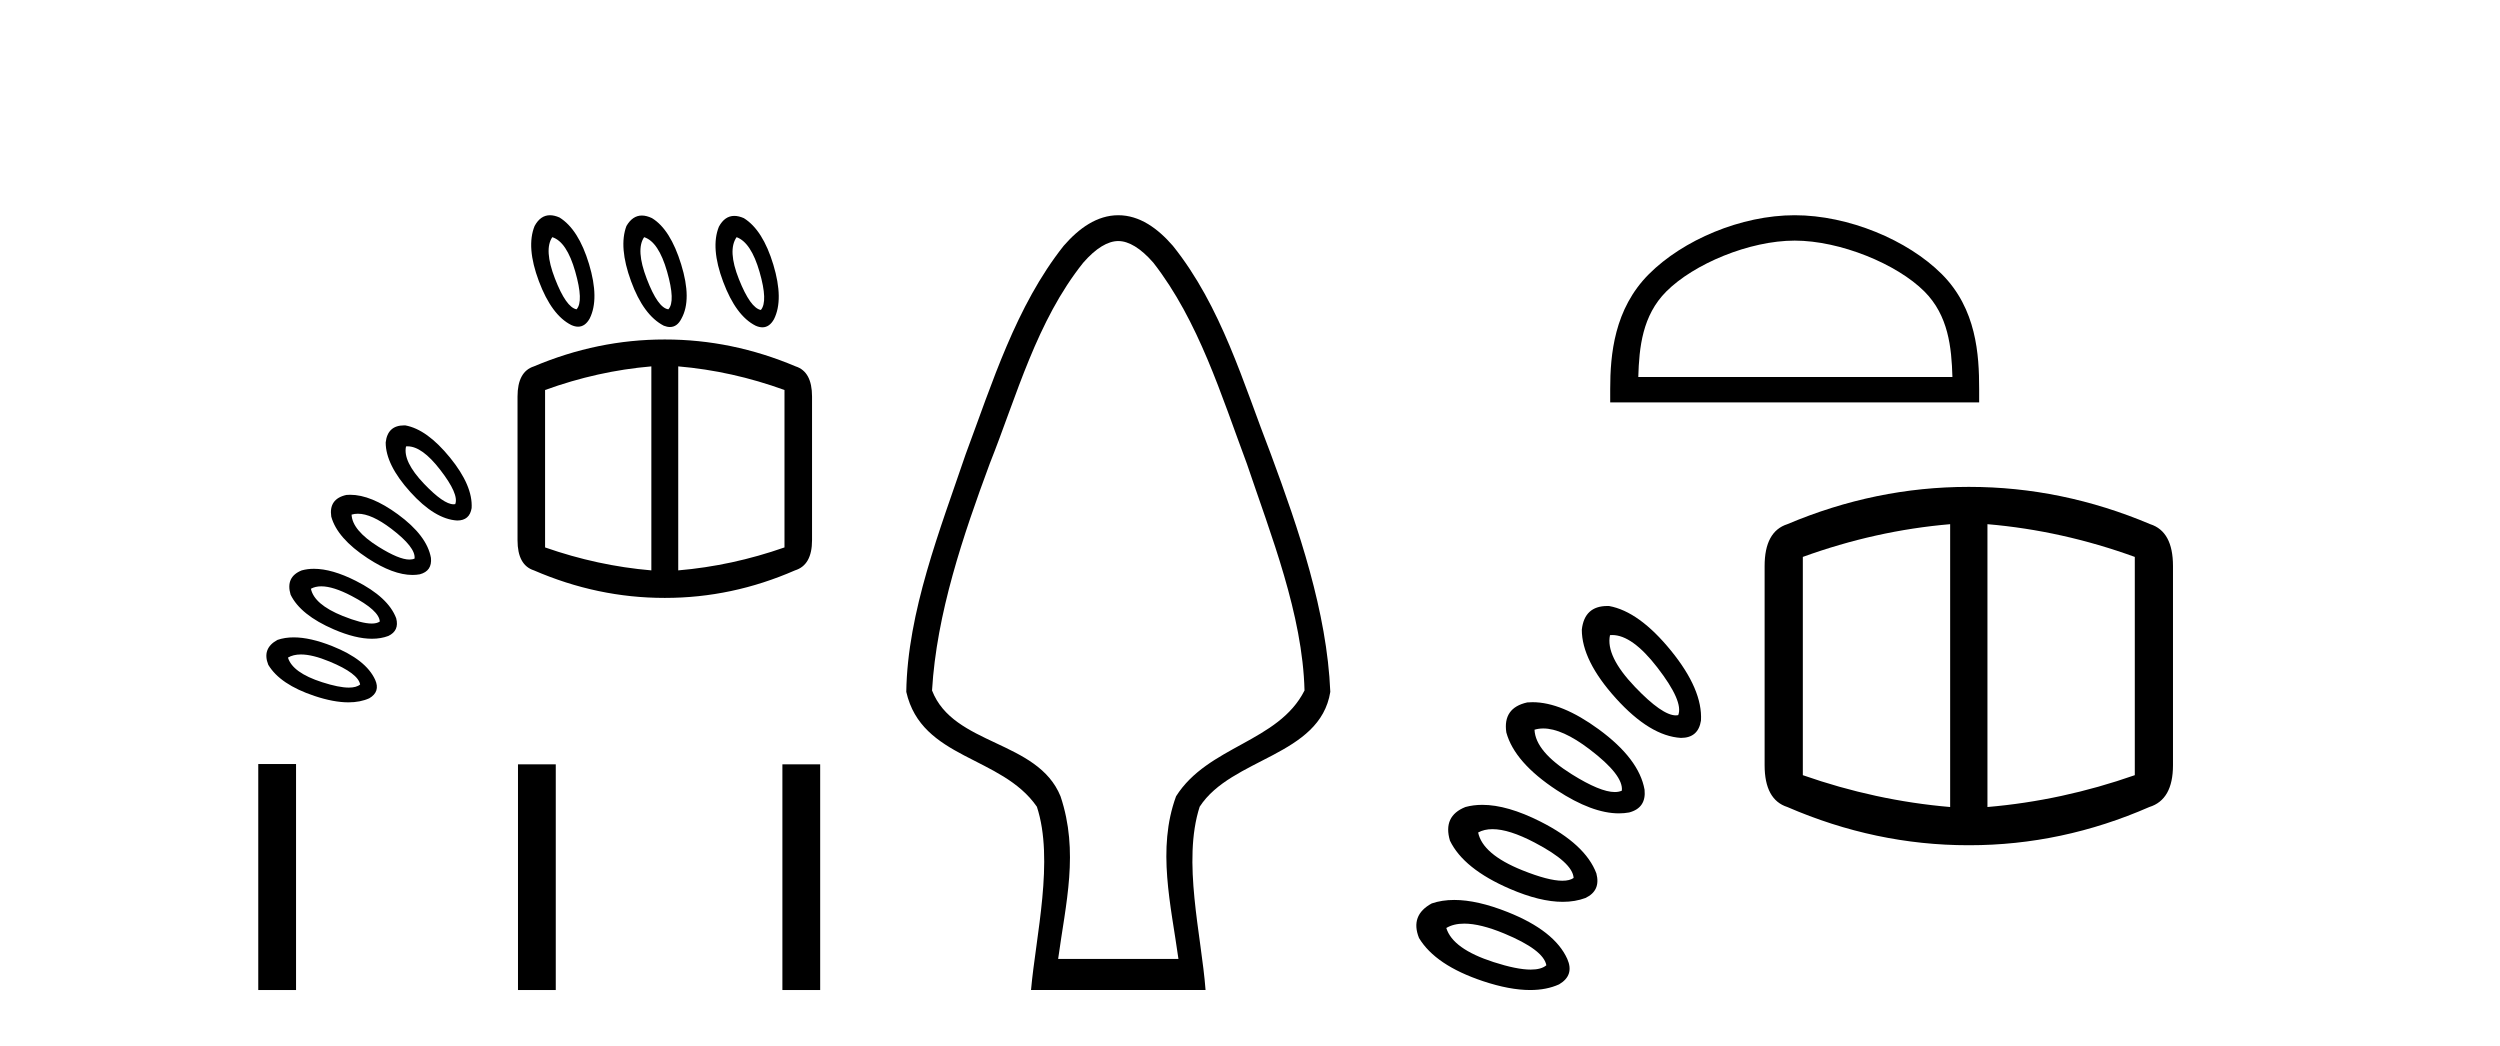 <?xml version='1.0' encoding='UTF-8' standalone='yes'?><svg xmlns='http://www.w3.org/2000/svg' xmlns:xlink='http://www.w3.org/1999/xlink' width='98.0' height='41.0' ><path d='M 21.65 9.297 Q 22.216 9.477 22.55 10.647 Q 22.884 11.817 22.601 12.125 Q 22.19 12.048 21.753 10.917 Q 21.316 9.786 21.65 9.297 ZM 25.25 9.297 Q 25.815 9.477 26.15 10.647 Q 26.484 11.817 26.201 12.125 Q 25.79 12.074 25.353 10.93 Q 24.915 9.786 25.25 9.297 ZM 28.875 9.297 Q 29.441 9.503 29.775 10.66 Q 30.109 11.817 29.826 12.151 Q 29.415 12.074 28.965 10.943 Q 28.515 9.811 28.875 9.297 ZM 21.559 8.437 Q 21.185 8.437 20.956 8.86 Q 20.622 9.683 21.123 11.02 Q 21.624 12.357 22.396 12.742 Q 22.538 12.806 22.661 12.806 Q 22.938 12.806 23.116 12.485 Q 23.501 11.714 23.09 10.351 Q 22.679 8.989 21.933 8.526 Q 21.731 8.437 21.559 8.437 ZM 25.161 8.449 Q 24.795 8.449 24.556 8.86 Q 24.247 9.683 24.736 11.02 Q 25.224 12.357 26.021 12.768 Q 26.151 12.819 26.262 12.819 Q 26.549 12.819 26.715 12.485 Q 27.127 11.74 26.702 10.364 Q 26.278 8.989 25.558 8.551 Q 25.344 8.449 25.161 8.449 ZM 28.784 8.463 Q 28.41 8.463 28.181 8.886 Q 27.847 9.708 28.348 11.045 Q 28.849 12.382 29.621 12.768 Q 29.763 12.831 29.886 12.831 Q 30.163 12.831 30.341 12.511 Q 30.726 11.74 30.315 10.377 Q 29.904 9.014 29.158 8.551 Q 28.956 8.463 28.784 8.463 ZM 15.977 17.496 Q 16.546 17.496 17.253 18.412 Q 17.999 19.376 17.845 19.762 Q 17.813 19.768 17.779 19.768 Q 17.391 19.768 16.623 18.965 Q 15.788 18.09 15.916 17.499 Q 15.946 17.496 15.977 17.496 ZM 15.842 16.675 Q 15.194 16.675 15.119 17.345 Q 15.119 18.219 16.084 19.286 Q 17.048 20.353 17.922 20.404 Q 18.41 20.404 18.488 19.916 Q 18.539 19.042 17.639 17.936 Q 16.739 16.831 15.891 16.676 Q 15.866 16.675 15.842 16.675 ZM 14.03 20.138 Q 14.564 20.138 15.338 20.726 Q 16.302 21.459 16.251 21.896 Q 16.166 21.935 16.051 21.935 Q 15.64 21.935 14.837 21.433 Q 13.808 20.79 13.782 20.173 Q 13.899 20.138 14.03 20.138 ZM 25.533 14.362 L 25.533 22.359 Q 23.424 22.179 21.367 21.459 L 21.367 15.288 Q 23.424 14.542 25.533 14.362 ZM 26.587 14.362 Q 28.695 14.542 30.752 15.288 L 30.752 21.459 Q 28.695 22.179 26.587 22.359 L 26.587 14.362 ZM 13.726 19.395 Q 13.651 19.395 13.577 19.402 Q 12.882 19.556 12.985 20.25 Q 13.217 21.099 14.412 21.883 Q 15.411 22.538 16.168 22.538 Q 16.317 22.538 16.456 22.513 Q 16.945 22.384 16.893 21.87 Q 16.739 20.996 15.595 20.16 Q 14.548 19.395 13.726 19.395 ZM 26.047 13.308 Q 23.424 13.308 20.93 14.362 Q 20.287 14.568 20.287 15.545 L 20.287 21.176 Q 20.287 22.153 20.93 22.359 Q 23.424 23.438 26.047 23.438 L 26.073 23.438 Q 28.695 23.438 31.163 22.359 Q 31.832 22.153 31.832 21.176 L 31.832 15.545 Q 31.832 14.568 31.189 14.362 Q 28.695 13.308 26.073 13.308 ZM 12.594 22.984 Q 13.062 22.984 13.782 23.361 Q 14.862 23.927 14.888 24.364 Q 14.774 24.443 14.57 24.443 Q 14.174 24.443 13.435 24.146 Q 12.317 23.696 12.188 23.079 Q 12.36 22.984 12.594 22.984 ZM 12.307 22.297 Q 12.053 22.297 11.828 22.359 Q 11.185 22.616 11.391 23.31 Q 11.777 24.107 13.088 24.673 Q 13.937 25.039 14.581 25.039 Q 14.932 25.039 15.222 24.93 Q 15.659 24.724 15.531 24.236 Q 15.222 23.413 13.949 22.77 Q 13.014 22.297 12.307 22.297 ZM 11.796 25.655 Q 12.25 25.655 12.921 25.933 Q 14.039 26.395 14.117 26.832 Q 13.972 26.954 13.675 26.954 Q 13.283 26.954 12.625 26.742 Q 11.468 26.37 11.288 25.778 Q 11.494 25.655 11.796 25.655 ZM 11.513 24.985 Q 11.164 24.985 10.877 25.084 Q 10.26 25.418 10.517 26.061 Q 10.98 26.832 12.33 27.282 Q 13.08 27.532 13.659 27.532 Q 14.122 27.532 14.477 27.372 Q 14.914 27.115 14.708 26.652 Q 14.348 25.855 13.024 25.328 Q 12.162 24.985 11.513 24.985 Z' style='fill:#000000;stroke:none' /><path d='M 10.124 29.95 L 10.124 38.809 L 11.605 38.809 L 11.605 29.95 ZM 20.305 29.962 L 20.305 38.809 L 21.786 38.809 L 21.786 29.962 ZM 30.67 29.962 L 30.67 38.809 L 32.151 38.809 L 32.151 29.962 Z' style='fill:#000000;stroke:none' /><path d='M 43.837 9.449 C 44.243 9.449 44.712 9.724 45.213 10.3 C 46.988 12.581 47.875 15.496 48.876 18.175 C 49.819 20.968 51.063 24.09 51.137 27.067 C 50.116 29.096 47.348 29.238 46.101 31.216 C 45.344 33.284 45.904 35.481 46.195 37.591 L 41.479 37.591 C 41.779 35.395 42.302 33.396 41.573 31.216 C 40.676 29.006 37.374 29.234 36.536 27.067 C 36.712 24.058 37.757 20.988 38.798 18.175 C 39.862 15.499 40.635 12.587 42.461 10.3 C 42.962 9.724 43.431 9.449 43.837 9.449 ZM 43.837 8.437 C 43.837 8.437 43.837 8.437 43.837 8.437 C 43.004 8.437 42.296 8.946 41.697 9.635 C 39.824 11.998 38.894 15.019 37.852 17.812 C 36.857 20.745 35.572 23.991 35.526 27.121 C 36.127 29.768 39.257 29.614 40.646 31.624 C 41.329 33.706 40.605 36.688 40.416 38.809 L 47.258 38.809 C 47.094 36.648 46.338 33.762 47.027 31.624 C 48.272 29.701 51.743 29.644 52.148 27.121 C 52.017 23.98 50.906 20.746 49.821 17.812 C 48.734 15.014 47.882 12.013 45.976 9.635 C 45.377 8.946 44.671 8.437 43.837 8.437 Z' style='fill:#000000;stroke:none' /><path d='M 70.352 9.432 C 72.131 9.432 74.358 10.346 75.435 11.424 C 76.378 12.366 76.501 13.616 76.535 14.778 L 64.221 14.778 C 64.255 13.616 64.379 12.366 65.321 11.424 C 66.399 10.346 68.573 9.432 70.352 9.432 ZM 70.352 8.437 C 68.242 8.437 65.971 9.412 64.64 10.743 C 63.275 12.107 63.12 13.904 63.12 15.249 L 63.12 15.773 L 77.583 15.773 L 77.583 15.249 C 77.583 13.904 77.481 12.107 76.116 10.743 C 74.785 9.412 72.462 8.437 70.352 8.437 Z' style='fill:#000000;stroke:none' /><path d='M 63.196 24.893 Q 63.985 24.893 64.966 26.163 Q 66 27.5 65.786 28.034 Q 65.743 28.043 65.695 28.043 Q 65.158 28.043 64.093 26.929 Q 62.934 25.717 63.112 24.897 Q 63.154 24.893 63.196 24.893 ZM 63.009 23.755 Q 62.11 23.755 62.007 24.683 Q 62.007 25.895 63.344 27.375 Q 64.681 28.854 65.893 28.926 Q 66.571 28.926 66.678 28.248 Q 66.749 27.036 65.501 25.503 Q 64.253 23.97 63.077 23.756 Q 63.042 23.755 63.009 23.755 ZM 60.497 28.556 Q 61.237 28.556 62.31 29.371 Q 63.647 30.387 63.576 30.994 Q 63.459 31.048 63.299 31.048 Q 62.729 31.048 61.615 30.352 Q 60.189 29.461 60.153 28.605 Q 60.315 28.556 60.497 28.556 ZM 76.446 20.548 L 76.446 31.635 Q 73.523 31.386 70.671 30.387 L 70.671 21.831 Q 73.523 20.797 76.446 20.548 ZM 77.908 20.548 Q 80.831 20.797 83.684 21.831 L 83.684 30.387 Q 80.831 31.386 77.908 31.635 L 77.908 20.548 ZM 60.076 27.526 Q 59.97 27.526 59.868 27.535 Q 58.905 27.749 59.048 28.712 Q 59.369 29.888 61.027 30.976 Q 62.412 31.884 63.461 31.884 Q 63.668 31.884 63.861 31.849 Q 64.538 31.671 64.467 30.958 Q 64.253 29.746 62.667 28.587 Q 61.214 27.526 60.076 27.526 ZM 77.159 19.086 Q 73.523 19.086 70.064 20.548 Q 69.173 20.833 69.173 22.188 L 69.173 29.995 Q 69.173 31.35 70.064 31.635 Q 73.523 33.133 77.159 33.133 L 77.195 33.133 Q 80.831 33.133 84.254 31.635 Q 85.181 31.35 85.181 29.995 L 85.181 22.188 Q 85.181 20.833 84.29 20.548 Q 80.831 19.086 77.195 19.086 ZM 58.505 32.503 Q 59.155 32.503 60.153 33.026 Q 61.651 33.81 61.686 34.416 Q 61.529 34.525 61.246 34.525 Q 60.696 34.525 59.672 34.113 Q 58.121 33.489 57.943 32.634 Q 58.18 32.503 58.505 32.503 ZM 58.108 31.55 Q 57.755 31.55 57.444 31.635 Q 56.552 31.992 56.838 32.954 Q 57.372 34.06 59.191 34.844 Q 60.367 35.352 61.26 35.352 Q 61.747 35.352 62.15 35.201 Q 62.756 34.915 62.578 34.238 Q 62.15 33.097 60.385 32.206 Q 59.087 31.55 58.108 31.55 ZM 57.399 36.206 Q 58.028 36.206 58.959 36.591 Q 60.51 37.233 60.617 37.839 Q 60.417 38.008 60.005 38.008 Q 59.461 38.008 58.549 37.714 Q 56.945 37.197 56.695 36.377 Q 56.98 36.206 57.399 36.206 ZM 57.006 35.278 Q 56.523 35.278 56.125 35.414 Q 55.269 35.878 55.625 36.769 Q 56.267 37.839 58.139 38.463 Q 59.179 38.809 59.982 38.809 Q 60.625 38.809 61.116 38.587 Q 61.722 38.231 61.437 37.589 Q 60.938 36.484 59.101 35.753 Q 57.907 35.278 57.006 35.278 Z' style='fill:#000000;stroke:none' /></svg>